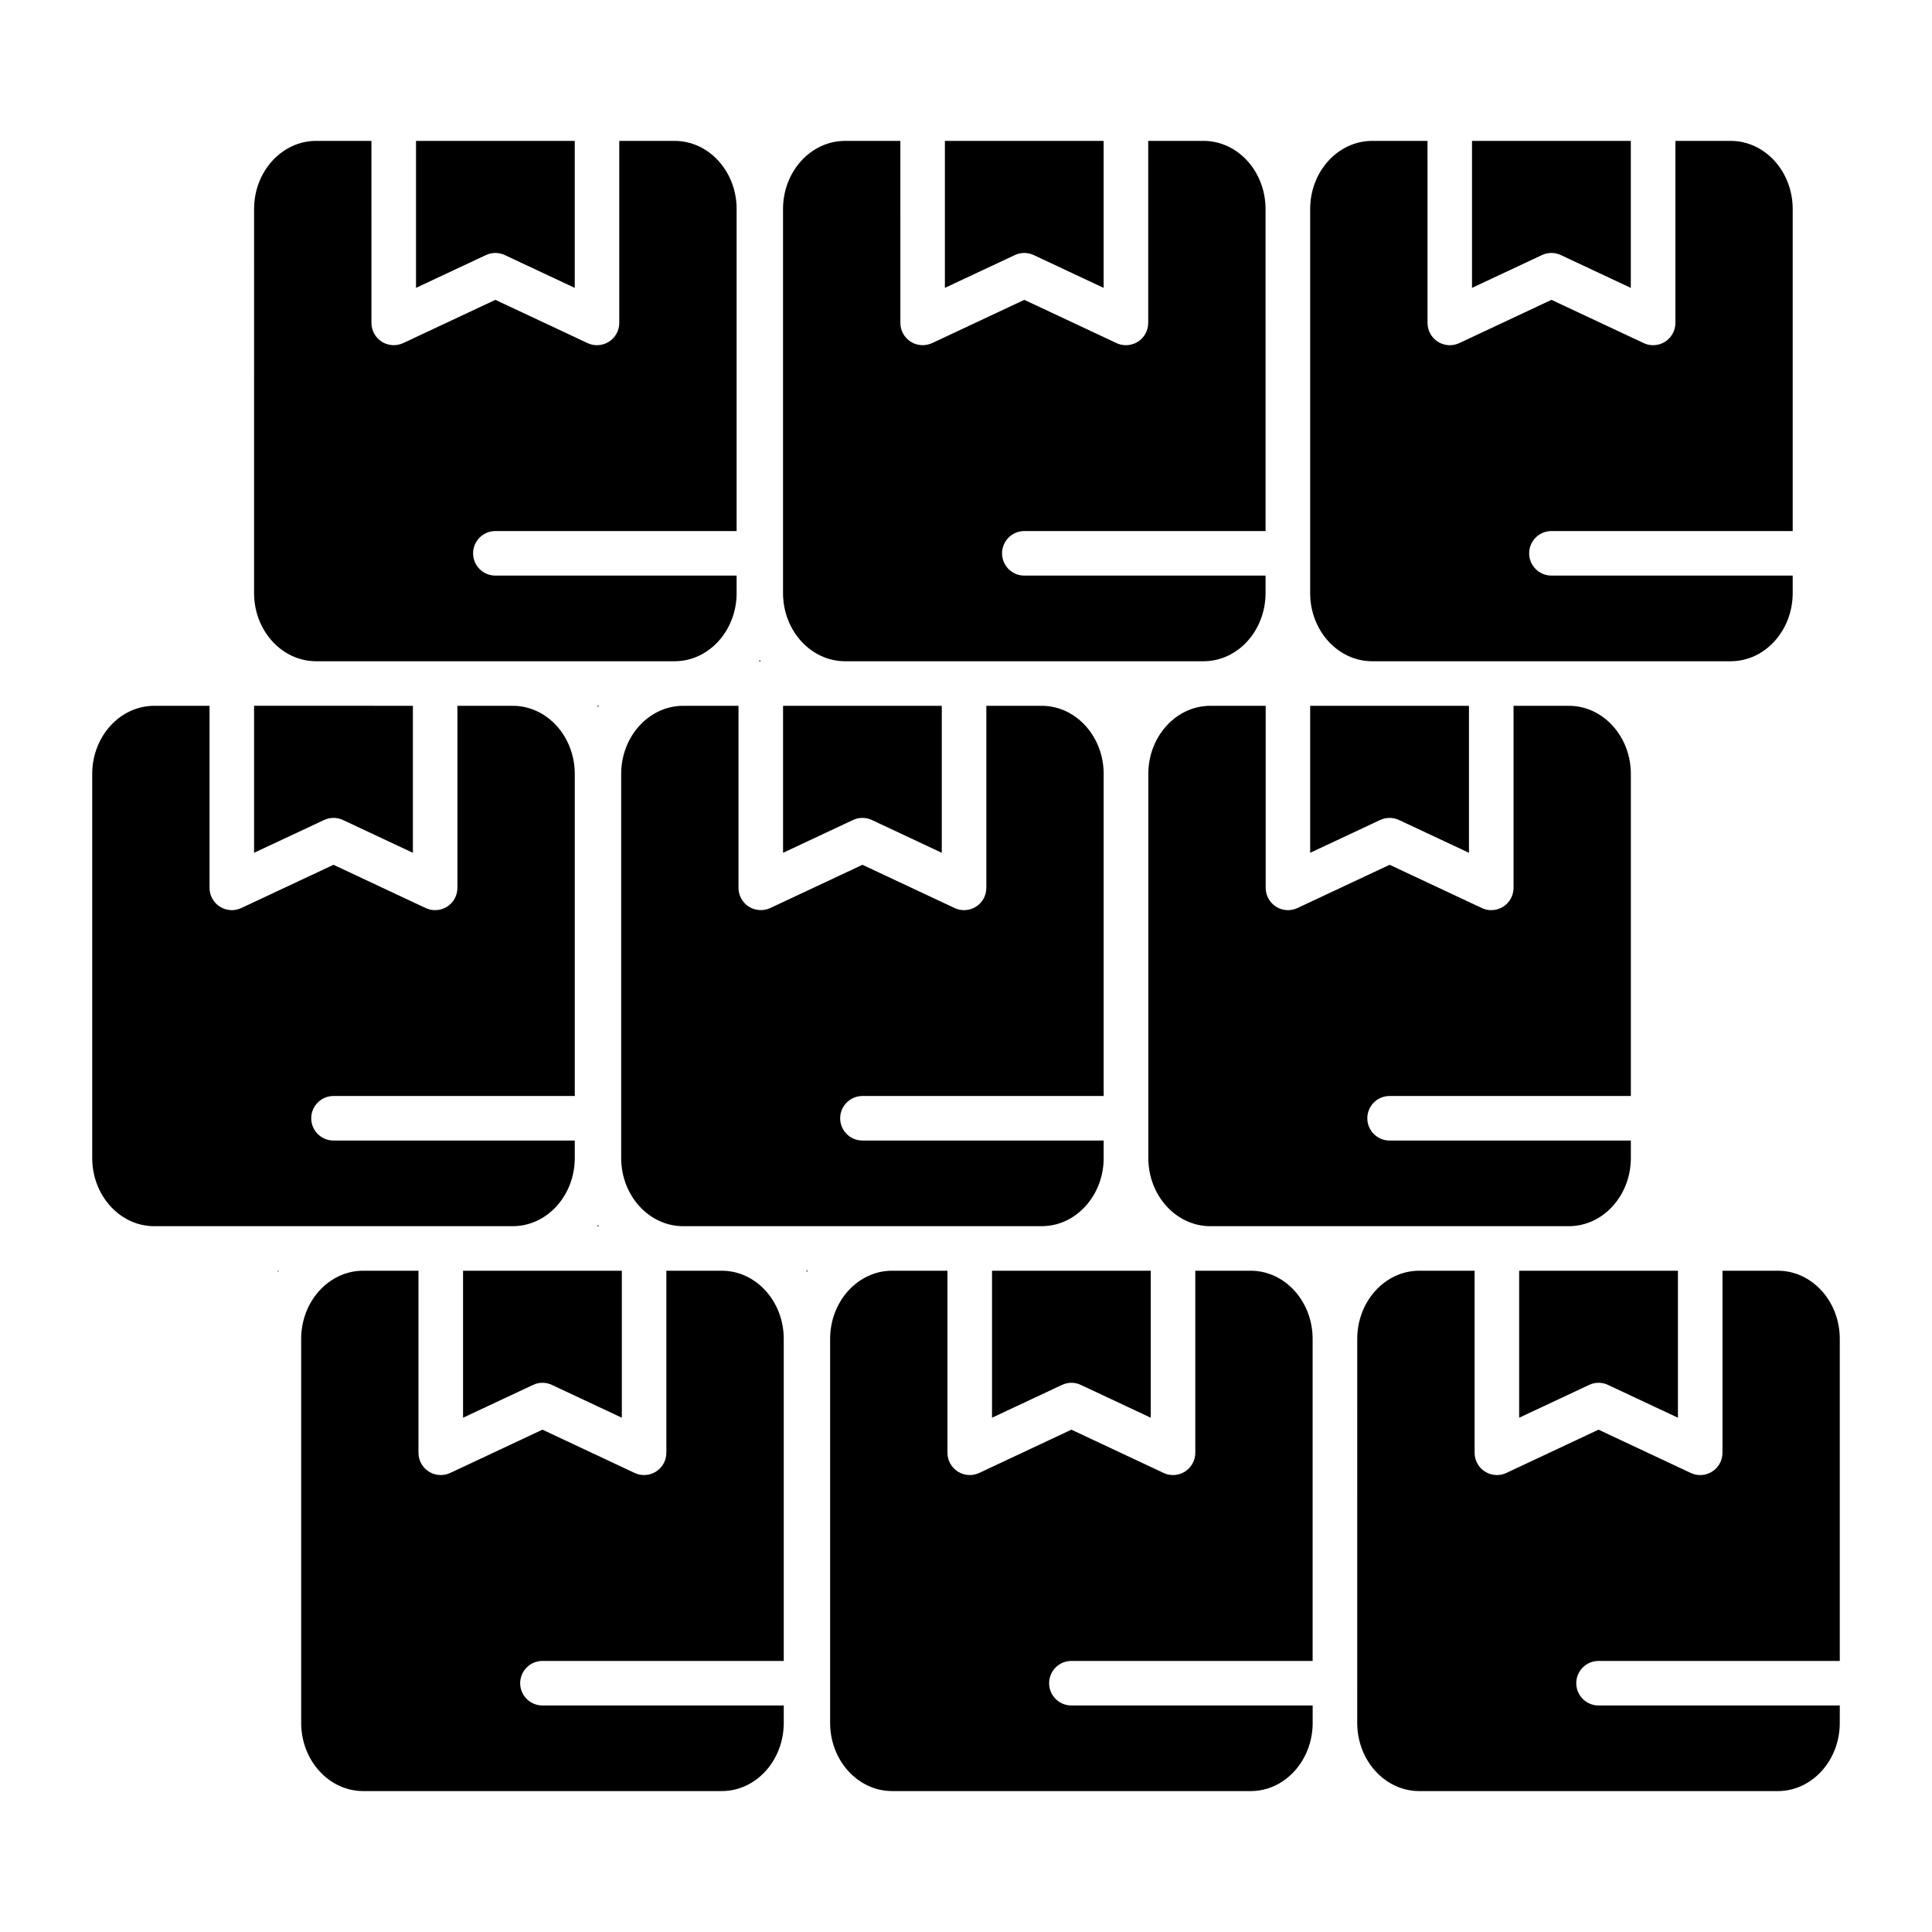 <?xml version="1.0" encoding="UTF-8"?>
<!-- Uploaded to: ICON Repo, www.iconrepo.com, Generator: ICON Repo Mixer Tools -->
<svg fill="#000000" width="800px" height="800px" version="1.1" viewBox="144 144 512 512" xmlns="http://www.w3.org/2000/svg">
 <g>
  <path d="m290.27 511.02 18.523 8.691v-38.949h-42.078v38.949l18.539-8.691c1.586-0.758 3.418-0.758 5.016 0z"/>
  <path d="m351.51 301.16c0 9.965 7.375 18.074 16.438 18.074h95.023c9.047 0 16.414-8.109 16.414-18.074v-4.621h-63.93c-3.258 0-5.902-2.644-5.902-5.902 0-3.258 2.644-5.902 5.902-5.902h63.93l-0.004-85.344c0-9.949-7.367-18.051-16.414-18.051h-14.68v48.238c0 2.016-1.031 3.906-2.738 4.984-0.961 0.613-2.062 0.922-3.164 0.922-0.852 0-1.707-0.18-2.504-0.559l-24.426-11.461-24.434 11.461c-1.828 0.844-3.977 0.715-5.676-0.363-1.699-1.086-2.738-2.961-2.738-4.984l-0.004-48.238h-14.656c-9.062 0-16.438 8.102-16.438 18.051z"/>
  <path d="m557.65 211.6 18.531 8.691v-38.953h-42.082v38.949l18.531-8.691c1.594-0.746 3.438-0.746 5.019 0.004z"/>
  <path d="m631.56 595.97h-63.93c-3.258 0-5.902-2.644-5.902-5.902 0-3.258 2.644-5.902 5.902-5.902h63.93v-85.352c0-9.957-7.367-18.059-16.414-18.059h-14.672v48.246c0 2.023-1.031 3.898-2.738 4.984-1.707 1.094-3.856 1.227-5.676 0.363l-24.434-11.469-24.434 11.469c-0.797 0.379-1.652 0.559-2.504 0.559-1.109 0-2.203-0.309-3.164-0.922-1.707-1.086-2.738-2.961-2.738-4.984v-48.246h-14.664c-9.062 0-16.438 8.102-16.438 18.059l-0.008 101.76c0 9.973 7.375 18.082 16.438 18.082h95.031c9.047 0 16.414-8.109 16.414-18.082z"/>
  <path d="m559.77 468.95c9.055 0 16.422-8.109 16.422-18.074v-4.621h-63.938c-3.258 0-5.902-2.644-5.902-5.902 0-3.258 2.644-5.902 5.902-5.902h63.938v-85.352c0-9.949-7.367-18.051-16.422-18.051h-14.664v48.246c0 2.016-1.031 3.906-2.738 4.984-0.961 0.613-2.062 0.922-3.164 0.922-0.852 0-1.707-0.18-2.504-0.559l-24.434-11.461-24.434 11.461c-1.836 0.867-3.969 0.723-5.676-0.363-1.707-1.078-2.738-2.961-2.738-4.984v-48.246h-14.664c-9.062 0-16.438 8.102-16.438 18.051v101.78c0 9.965 7.375 18.074 16.438 18.074z"/>
  <path d="m420.07 468.95c9.047 0 16.414-8.109 16.414-18.074v-4.621h-63.93c-3.258 0-5.902-2.644-5.902-5.902 0-3.258 2.644-5.902 5.902-5.902h63.93v-85.352c0-9.949-7.367-18.051-16.414-18.051h-14.68v48.246c0 2.023-1.031 3.906-2.738 4.984-0.961 0.613-2.062 0.922-3.164 0.922-0.852 0-1.707-0.18-2.504-0.559l-24.426-11.461-24.434 11.461c-1.828 0.844-3.977 0.707-5.676-0.363-1.699-1.078-2.738-2.961-2.738-4.984v-48.246h-14.656c-9.062 0-16.438 8.102-16.438 18.051v101.78c0 9.965 7.375 18.074 16.438 18.074z"/>
  <path d="m417.95 211.6 18.523 8.691v-38.953h-42.066v38.949l18.531-8.691c1.59-0.746 3.43-0.746 5.012 0.004z"/>
  <path d="m277.79 211.6 18.523 8.691v-38.953h-42.066v38.949l18.531-8.691c1.586-0.746 3.422-0.746 5.012 0.004z"/>
  <path d="m491.86 595.97h-63.93c-3.258 0-5.902-2.644-5.902-5.902 0-3.258 2.644-5.902 5.902-5.902h63.93v-85.352c0-9.957-7.367-18.059-16.414-18.059h-14.68v48.246c0 2.023-1.031 3.898-2.738 4.984-0.961 0.613-2.062 0.922-3.164 0.922-0.852 0-1.715-0.18-2.504-0.559l-24.426-11.469-24.434 11.469c-1.836 0.859-3.977 0.723-5.676-0.363-1.699-1.086-2.738-2.961-2.738-4.984v-48.246h-14.656c-9.062 0-16.438 8.102-16.438 18.059l-0.004 101.76c0 9.973 7.375 18.082 16.438 18.082h95.031c9.047 0 16.414-8.109 16.414-18.082l-0.004-4.606z"/>
  <path d="m351.7 595.97h-63.945c-3.258 0-5.902-2.644-5.902-5.902 0-3.258 2.644-5.902 5.902-5.902h63.945v-85.352c0-9.957-7.367-18.059-16.43-18.059h-14.676v48.246c0 2.023-1.031 3.898-2.738 4.984-0.969 0.613-2.062 0.922-3.164 0.922-0.852 0-1.707-0.18-2.512-0.559l-24.426-11.469-24.441 11.469c-1.828 0.859-3.977 0.723-5.676-0.363-1.699-1.086-2.738-2.961-2.738-4.984v-48.246h-14.648c-9.062 0-16.438 8.102-16.438 18.059v101.76c0 9.973 7.375 18.082 16.438 18.082h95.023c9.062 0 16.43-8.109 16.43-18.082z"/>
  <path d="m211.33 301.16c0 9.965 7.375 18.074 16.438 18.074h95.016c9.062 0 16.43-8.109 16.43-18.074v-4.621h-63.938c-3.258 0-5.902-2.644-5.902-5.902 0-3.258 2.644-5.902 5.902-5.902h63.938v-85.344c0-9.949-7.367-18.051-16.43-18.051h-14.672v48.238c0 2.016-1.031 3.898-2.738 4.984-0.961 0.613-2.062 0.922-3.164 0.922-0.852 0-1.707-0.18-2.504-0.559l-24.426-11.461-24.434 11.461c-1.828 0.844-3.977 0.715-5.676-0.363-1.699-1.086-2.738-2.961-2.738-4.984l-0.004-48.238h-14.656c-9.062 0-16.438 8.102-16.438 18.051z"/>
  <path d="m279.89 468.95c9.062 0 16.43-8.109 16.43-18.074v-4.621h-63.938c-3.258 0-5.902-2.644-5.902-5.902 0-3.258 2.644-5.902 5.902-5.902h63.938v-85.352c0-9.949-7.367-18.051-16.43-18.051h-14.672v48.246c0 2.023-1.031 3.906-2.738 4.984-1.699 1.086-3.848 1.219-5.676 0.363l-24.426-11.461-24.441 11.461c-0.801 0.379-1.648 0.559-2.508 0.559-1.102 0-2.203-0.316-3.164-0.922-1.699-1.086-2.738-2.961-2.738-4.984v-48.246h-14.652c-9.062 0-16.438 8.102-16.438 18.051v101.78c0 9.965 7.375 18.074 16.438 18.074z"/>
  <path d="m491.2 301.16c0 9.965 7.375 18.074 16.438 18.074h95.023c9.055 0 16.422-8.109 16.422-18.074v-4.621h-63.938c-3.258 0-5.902-2.644-5.902-5.902 0-3.258 2.644-5.902 5.902-5.902h63.938v-85.344c0-9.949-7.367-18.051-16.422-18.051h-14.664v48.238c0 2.016-1.031 3.898-2.738 4.984-0.961 0.613-2.062 0.922-3.164 0.922-0.852 0-1.707-0.18-2.504-0.559l-24.434-11.461-24.434 11.461c-1.828 0.859-3.969 0.723-5.676-0.363-1.707-1.086-2.738-2.961-2.738-4.984l-0.008-48.238h-14.656c-9.062 0-16.438 8.102-16.438 18.051v101.77z"/>
  <path d="m229.88 361.31c1.582-0.746 3.434-0.746 5.016 0l18.523 8.691v-38.957l-42.086-0.004v38.957z"/>
  <path d="m570.14 511.02 18.531 8.691v-38.949h-42.078v38.949l18.531-8.691c1.598-0.758 3.441-0.758 5.016 0z"/>
  <path d="m430.44 511.02 18.523 8.691v-38.949h-42.07v38.949l18.539-8.691c1.59-0.758 3.43-0.758 5.008 0z"/>
  <path d="m217.9 480.76h-0.273v0.348c0.086-0.121 0.188-0.23 0.273-0.348z"/>
  <path d="m302.46 468.63c-0.07 0.117-0.164 0.203-0.242 0.316h0.488c-0.082-0.109-0.168-0.203-0.246-0.316z"/>
  <path d="m357.84 481.06c0.07-0.102 0.156-0.195 0.234-0.301h-0.473c0.082 0.094 0.168 0.195 0.238 0.301z"/>
  <path d="m514.76 361.31 18.531 8.691v-38.957h-42.082v38.957l18.531-8.691c1.594-0.742 3.438-0.742 5.019 0z"/>
  <path d="m442.4 468.94-0.008 0.008h0.008z"/>
  <path d="m485.29 319.22-0.008 0.016h0.023z"/>
  <path d="m345.36 318.93c-0.078 0.109-0.164 0.211-0.242 0.324h0.496c-0.082-0.113-0.176-0.215-0.254-0.324z"/>
  <path d="m442.4 331.05v-0.008h-0.008z"/>
  <path d="m302.46 331.35c0.078-0.109 0.164-0.195 0.242-0.309h-0.488c0.078 0.109 0.176 0.207 0.246 0.309z"/>
  <path d="m375.06 361.31 18.523 8.691v-38.957h-42.066v38.957l18.531-8.691c1.582-0.742 3.43-0.742 5.012 0z"/>
 </g>
</svg>